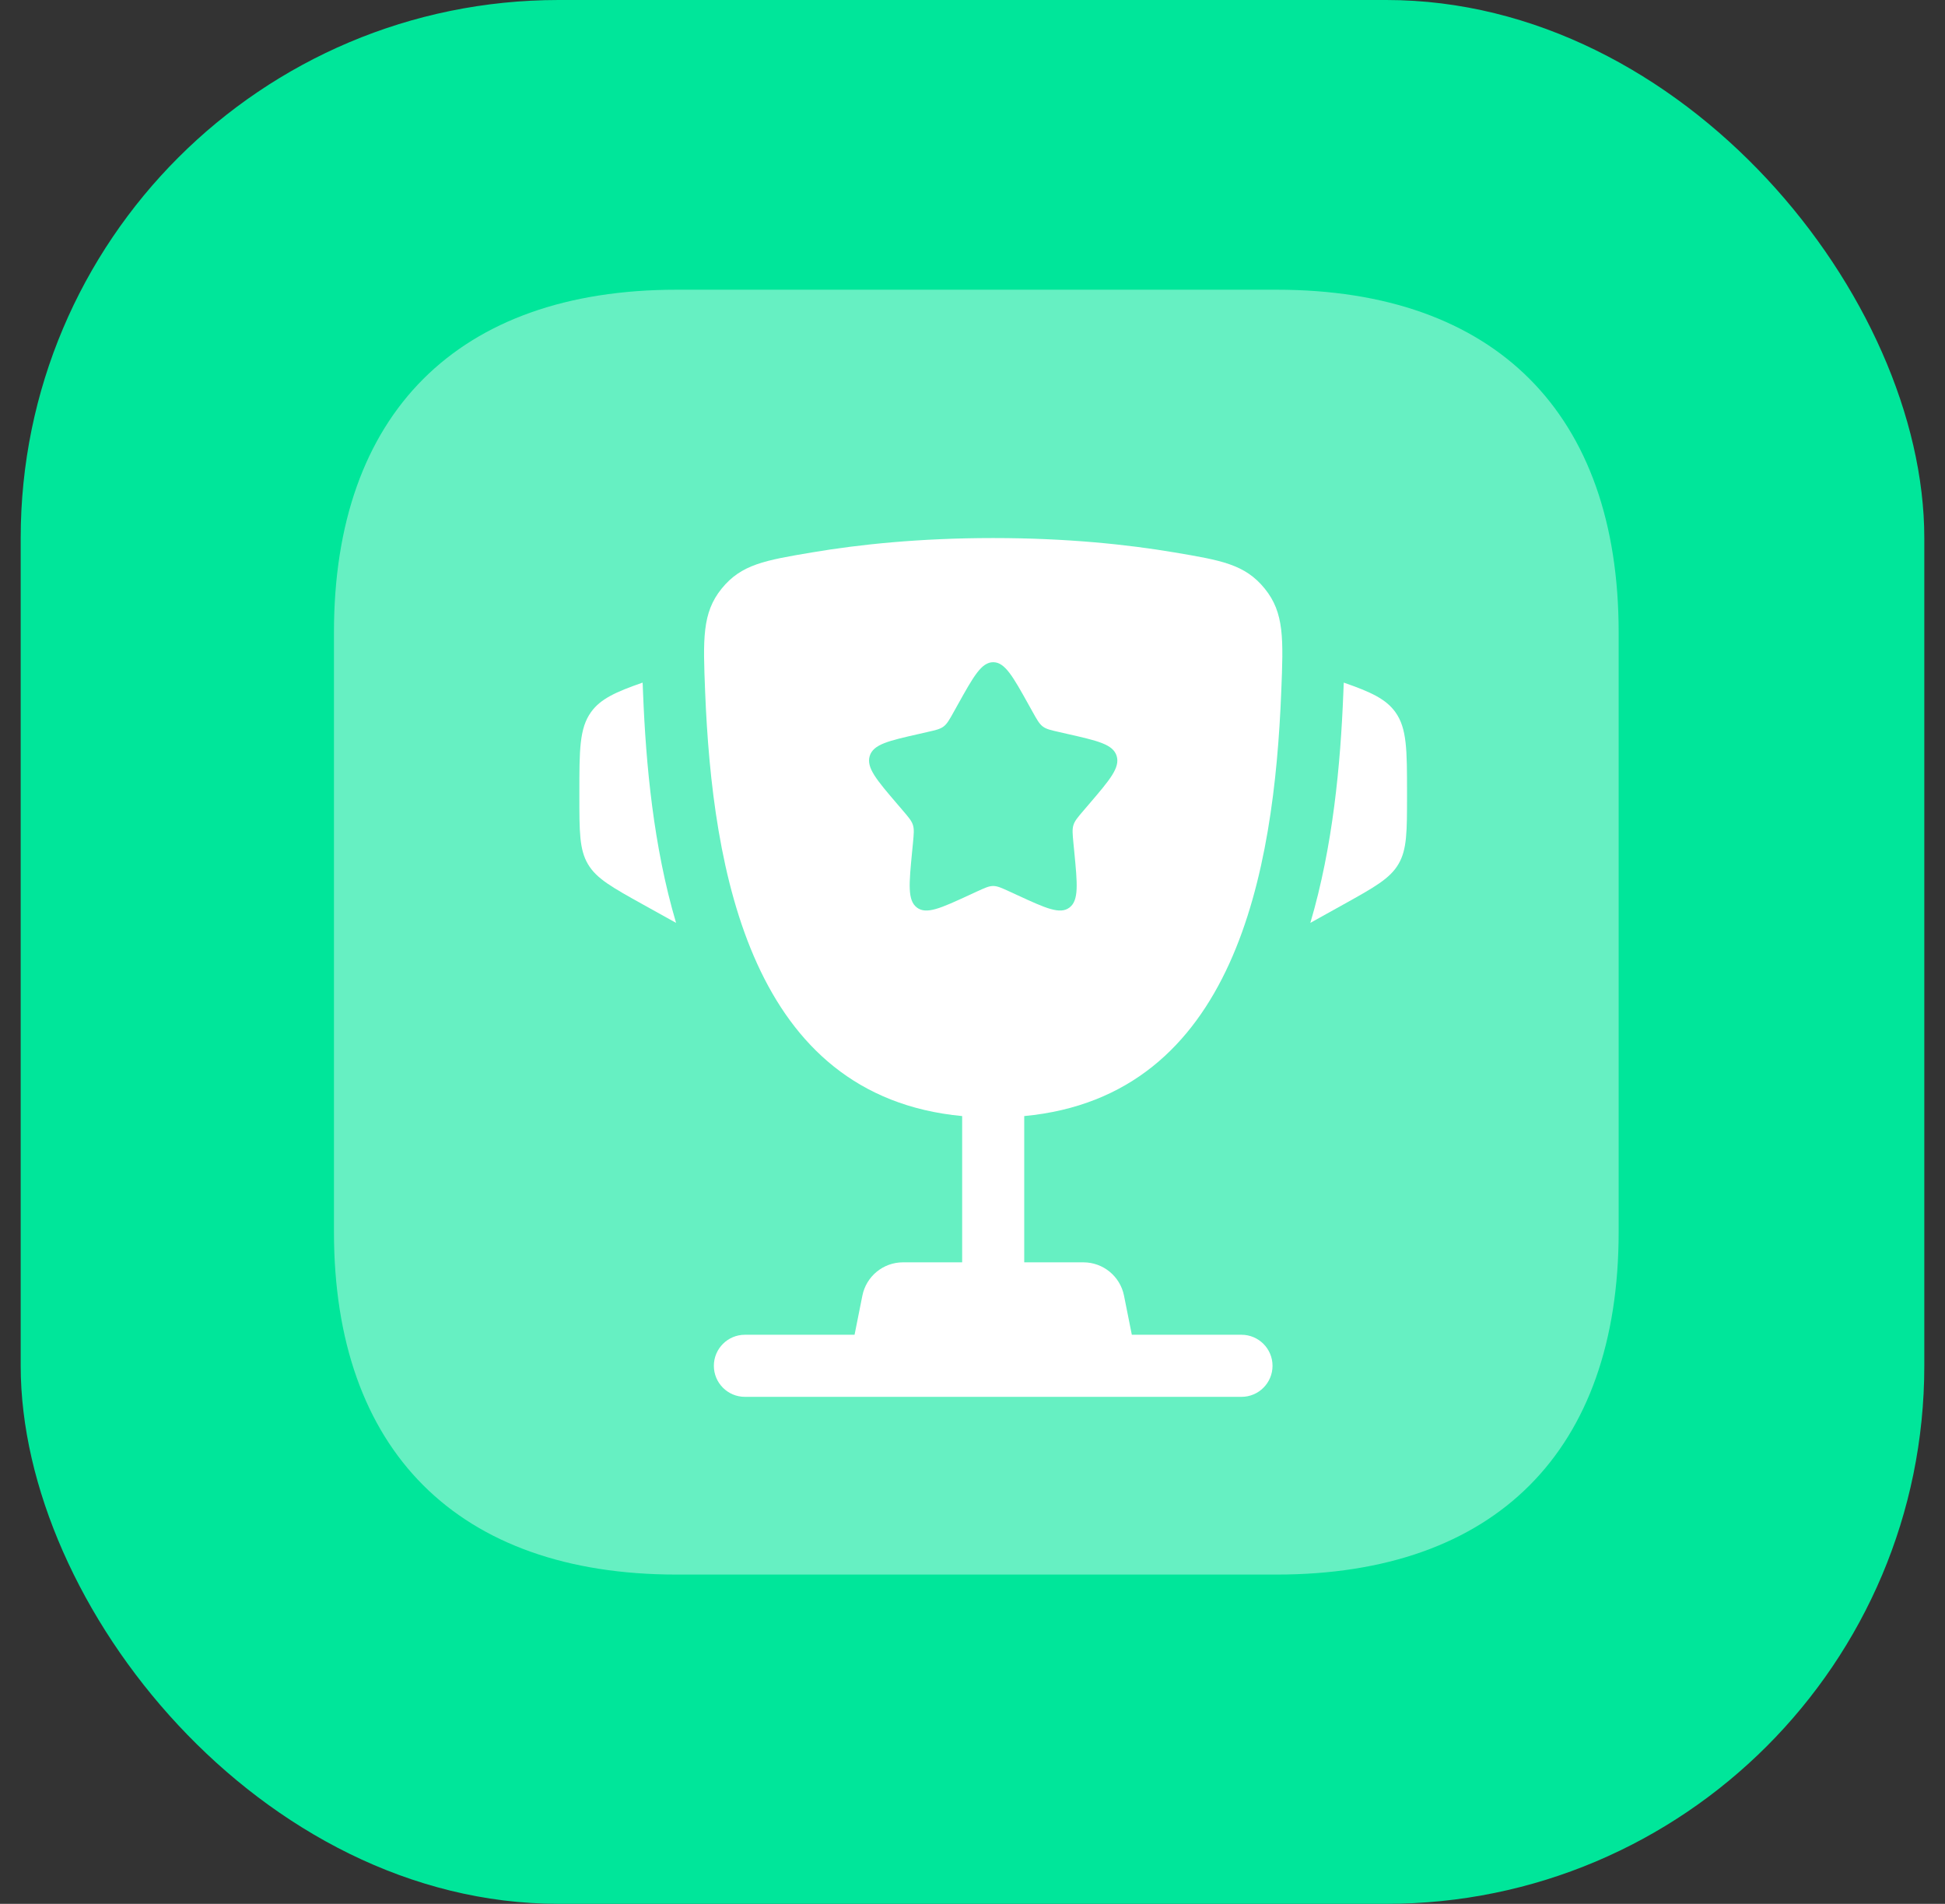 <svg width="47" height="46" viewBox="0 0 47 46" fill="none" xmlns="http://www.w3.org/2000/svg">
<rect x="0" y="0" width="47" height="46" fill="#333333" stroke="none"/>
<rect x="0.5" width="46" height="46" rx="13" fill="#00E69A"/>
<g clip-path="url(#clip0_6974_644)">
<path opacity="0.4" d="M30.849 7H16.349C11.064 7 8.07 9.994 8.07 15.278V29.765C8.07 35.05 11.064 38.044 16.349 38.044H30.849C36.134 38.044 39.114 35.05 39.114 29.765V15.278C39.114 9.994 36.134 7 30.849 7Z" fill="white"/>
<path d="M34 19.162L34 19.235C34 20.096 34 20.526 33.793 20.878C33.586 21.23 33.209 21.439 32.457 21.857L31.664 22.298C32.21 20.45 32.393 18.464 32.46 16.766C32.463 16.693 32.466 16.619 32.469 16.545L32.472 16.493C33.123 16.719 33.489 16.888 33.717 17.204C34 17.597 34 18.119 34 19.162Z" fill="white"/>
<path d="M14 19.162L14 19.235C14 20.096 14 20.526 14.207 20.878C14.414 21.23 14.791 21.439 15.543 21.857L16.337 22.298C15.79 20.45 15.608 18.464 15.54 16.766C15.537 16.693 15.534 16.619 15.531 16.545L15.528 16.493C14.877 16.719 14.511 16.887 14.283 17.204C14 17.597 14 18.119 14 19.162Z" fill="white"/>
<path fill-rule="evenodd" clip-rule="evenodd" d="M24 13C25.784 13 27.253 13.157 28.377 13.347C29.516 13.539 30.085 13.635 30.561 14.221C31.037 14.807 31.012 15.44 30.961 16.706C30.789 21.055 29.85 26.485 24.75 26.966V30.5H26.18C26.657 30.5 27.067 30.837 27.161 31.304L27.35 32.25H30C30.414 32.25 30.75 32.586 30.75 33C30.75 33.414 30.414 33.75 30 33.75H18C17.586 33.75 17.25 33.414 17.25 33C17.25 32.586 17.586 32.25 18 32.25H20.65L20.839 31.304C20.933 30.837 21.343 30.5 21.82 30.5H23.25V26.966C18.15 26.485 17.212 21.054 17.039 16.706C16.989 15.44 16.964 14.807 17.439 14.221C17.915 13.635 18.484 13.539 19.623 13.347C20.747 13.157 22.217 13 24 13ZM24.952 17.199L24.854 17.023C24.474 16.341 24.284 16 24 16C23.716 16 23.526 16.341 23.146 17.023L23.048 17.199C22.94 17.393 22.886 17.489 22.802 17.553C22.717 17.617 22.613 17.641 22.403 17.688L22.212 17.732C21.474 17.899 21.105 17.982 21.017 18.264C20.929 18.547 21.181 18.841 21.684 19.429L21.814 19.581C21.957 19.748 22.029 19.832 22.061 19.935C22.093 20.039 22.082 20.15 22.061 20.373L22.041 20.576C21.965 21.361 21.927 21.754 22.157 21.928C22.386 22.102 22.732 21.944 23.423 21.625L23.601 21.543C23.798 21.453 23.896 21.407 24 21.407C24.104 21.407 24.202 21.453 24.399 21.543L24.577 21.625C25.268 21.944 25.614 22.102 25.843 21.928C26.073 21.754 26.035 21.361 25.959 20.576L25.939 20.373C25.918 20.15 25.907 20.039 25.939 19.935C25.971 19.832 26.043 19.748 26.186 19.581L26.316 19.429C26.819 18.841 27.071 18.547 26.983 18.264C26.895 17.982 26.526 17.899 25.788 17.732L25.597 17.688C25.387 17.641 25.283 17.617 25.198 17.553C25.114 17.489 25.06 17.393 24.952 17.199Z" fill="white"/>
</g>
<defs>
<clipPath id="clip0_6974_644">
<rect width="32" height="32" fill="white" transform="translate(8 7)"/>
</clipPath>
</defs>
</svg>
